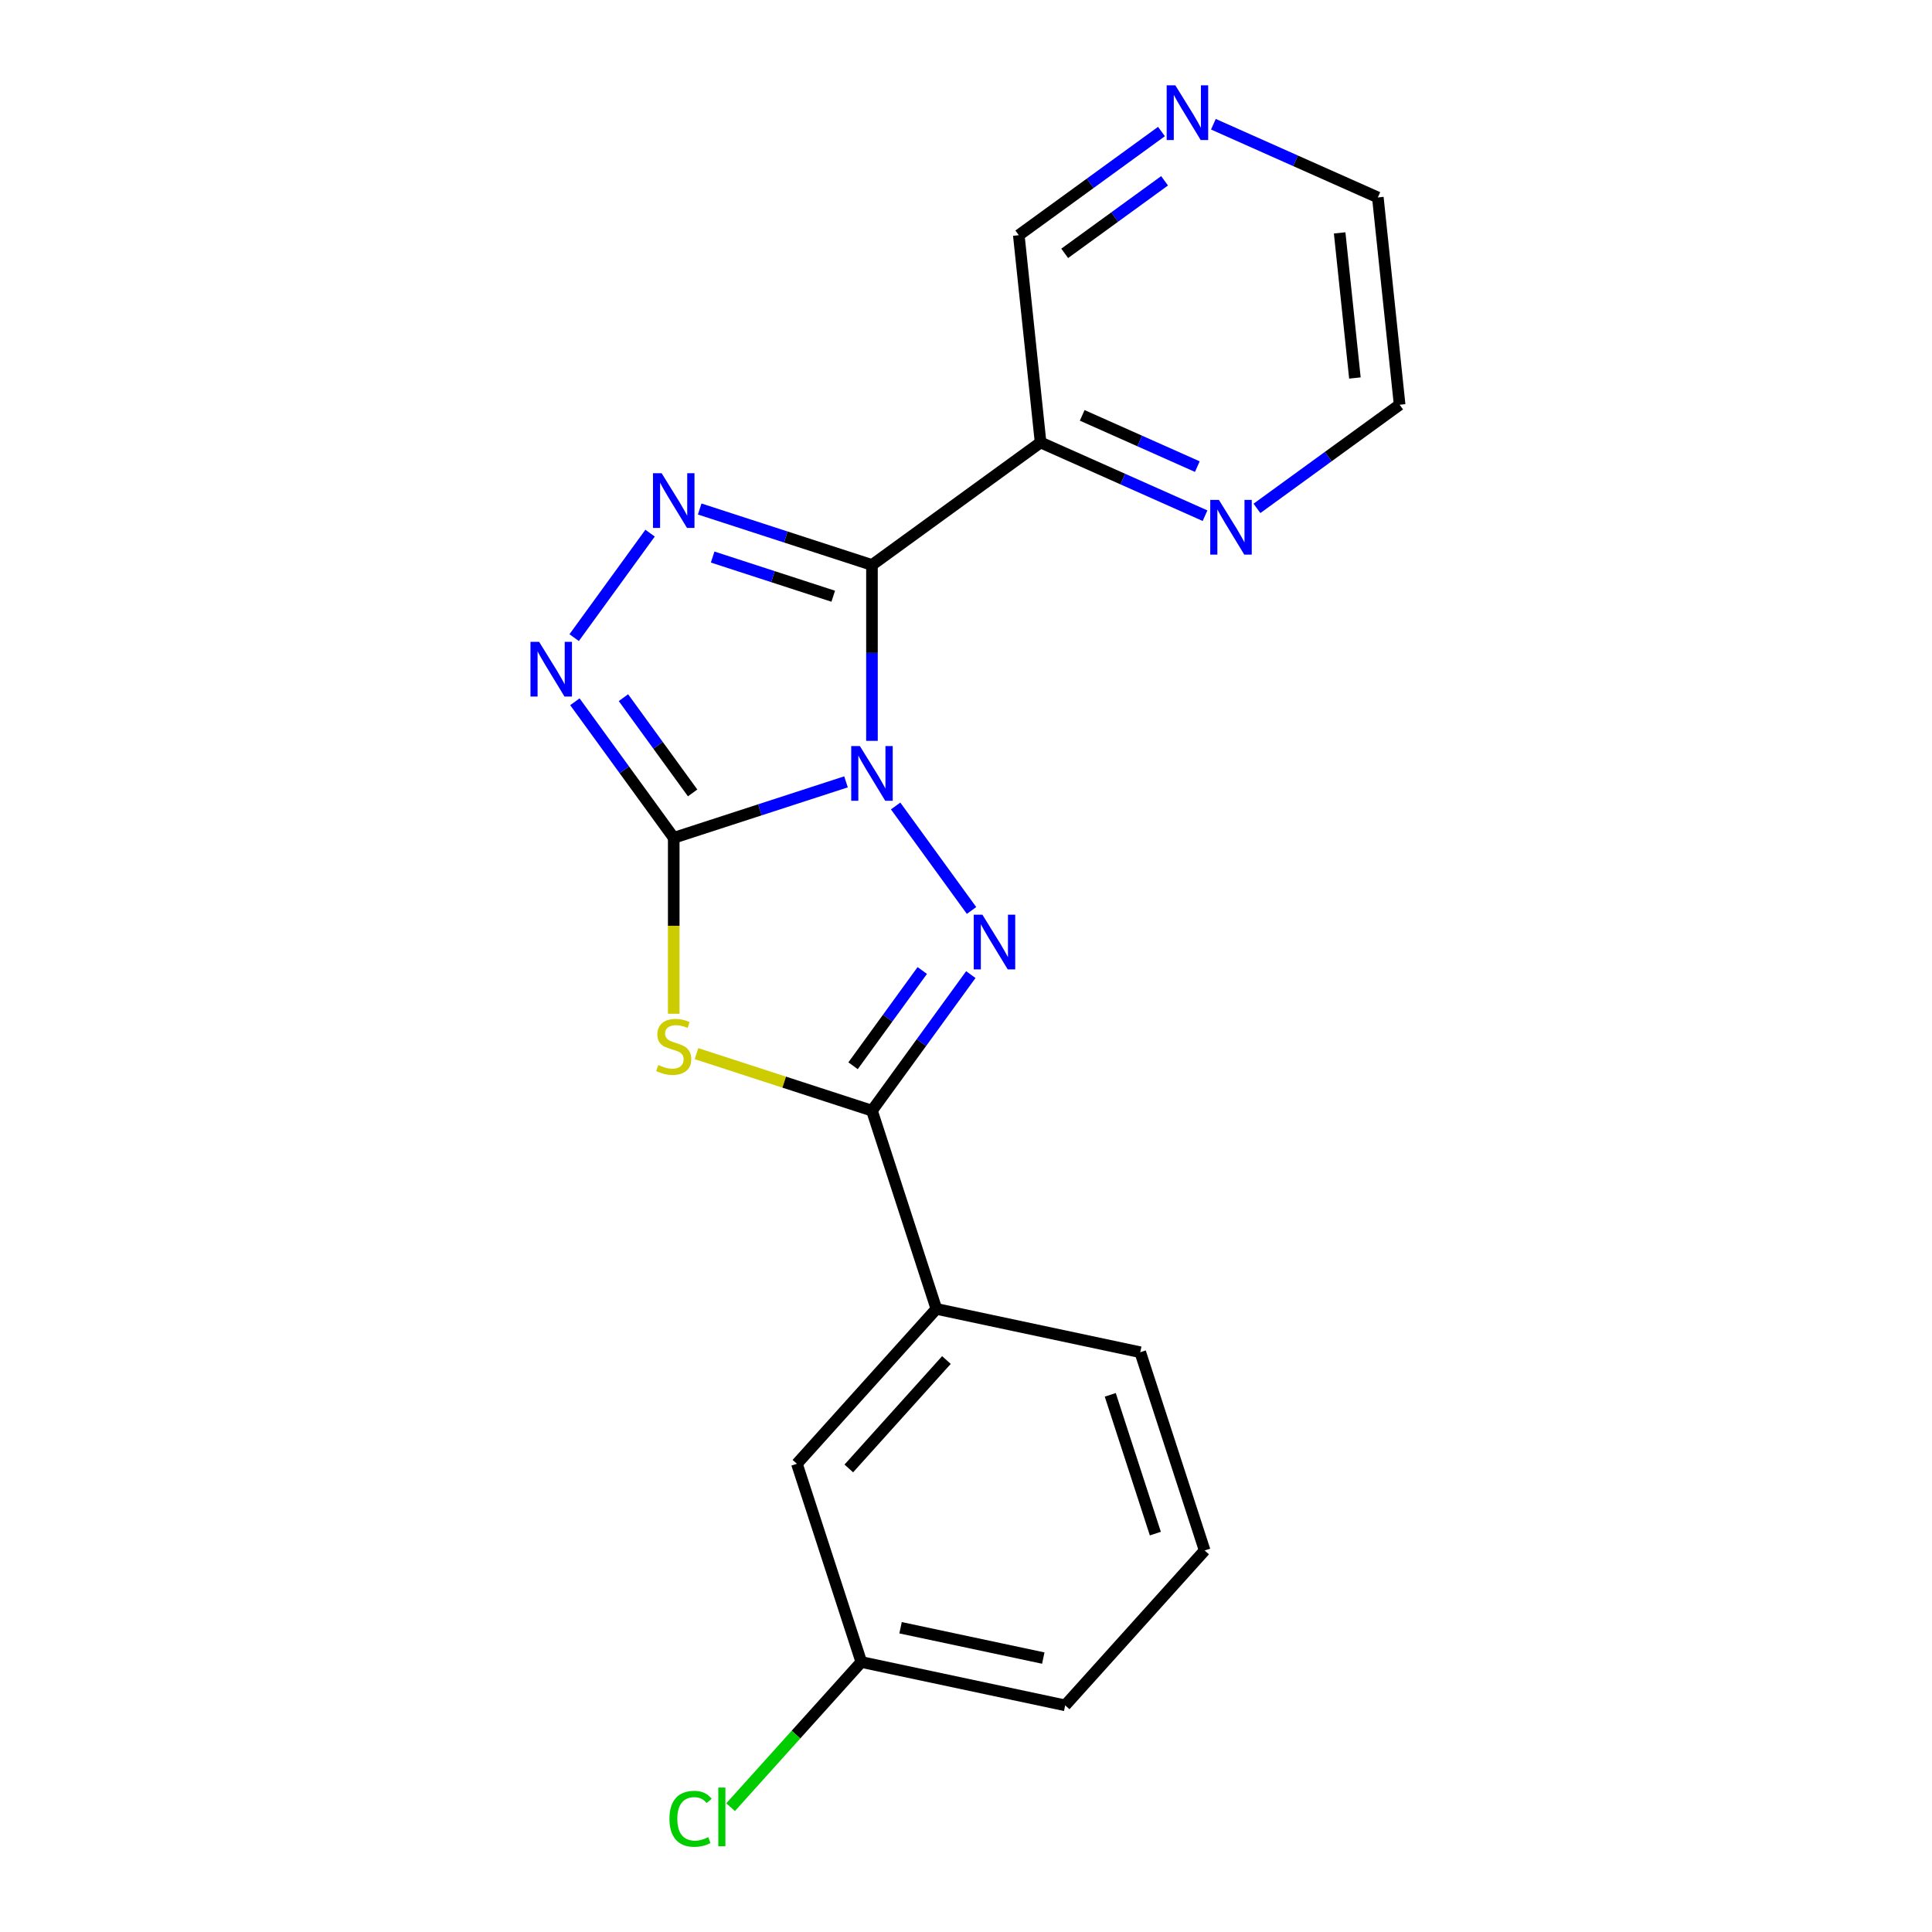<?xml version='1.0' encoding='iso-8859-1'?>
<svg version='1.1' baseProfile='full'
              xmlns='http://www.w3.org/2000/svg'
                      xmlns:rdkit='http://www.rdkit.org/xml'
                      xmlns:xlink='http://www.w3.org/1999/xlink'
                  xml:space='preserve'
width='1000px' height='1000px' viewBox='0 0 1000 1000'>
<!-- END OF HEADER -->
<rect style='opacity:1.0;fill:#FFFFFF;stroke:none' width='1000' height='1000' x='0' y='0'> </rect>
<path class='bond-0' d='M 437.89,404.683 L 393.307,419.169' style='fill:none;fill-rule:evenodd;stroke:#0000FF;stroke-width:6px;stroke-linecap:butt;stroke-linejoin:miter;stroke-opacity:1' />
<path class='bond-0' d='M 393.307,419.169 L 348.724,433.655' style='fill:none;fill-rule:evenodd;stroke:#000000;stroke-width:6px;stroke-linecap:butt;stroke-linejoin:miter;stroke-opacity:1' />
<path class='bond-1' d='M 451.328,383.46 L 451.328,337.947' style='fill:none;fill-rule:evenodd;stroke:#0000FF;stroke-width:6px;stroke-linecap:butt;stroke-linejoin:miter;stroke-opacity:1' />
<path class='bond-1' d='M 451.328,337.947 L 451.328,292.434' style='fill:none;fill-rule:evenodd;stroke:#000000;stroke-width:6px;stroke-linecap:butt;stroke-linejoin:miter;stroke-opacity:1' />
<path class='bond-2' d='M 463.575,417.175 L 502.871,471.261' style='fill:none;fill-rule:evenodd;stroke:#0000FF;stroke-width:6px;stroke-linecap:butt;stroke-linejoin:miter;stroke-opacity:1' />
<path class='bond-3' d='M 348.724,433.655 L 348.724,479.189' style='fill:none;fill-rule:evenodd;stroke:#000000;stroke-width:6px;stroke-linecap:butt;stroke-linejoin:miter;stroke-opacity:1' />
<path class='bond-3' d='M 348.724,479.189 L 348.724,524.722' style='fill:none;fill-rule:evenodd;stroke:#CCCC00;stroke-width:6px;stroke-linecap:butt;stroke-linejoin:miter;stroke-opacity:1' />
<path class='bond-6' d='M 348.724,433.655 L 323.142,398.444' style='fill:none;fill-rule:evenodd;stroke:#000000;stroke-width:6px;stroke-linecap:butt;stroke-linejoin:miter;stroke-opacity:1' />
<path class='bond-6' d='M 323.142,398.444 L 297.559,363.233' style='fill:none;fill-rule:evenodd;stroke:#0000FF;stroke-width:6px;stroke-linecap:butt;stroke-linejoin:miter;stroke-opacity:1' />
<path class='bond-6' d='M 358.505,410.409 L 340.597,385.762' style='fill:none;fill-rule:evenodd;stroke:#000000;stroke-width:6px;stroke-linecap:butt;stroke-linejoin:miter;stroke-opacity:1' />
<path class='bond-6' d='M 340.597,385.762 L 322.69,361.114' style='fill:none;fill-rule:evenodd;stroke:#0000FF;stroke-width:6px;stroke-linecap:butt;stroke-linejoin:miter;stroke-opacity:1' />
<path class='bond-4' d='M 451.328,292.434 L 406.744,277.948' style='fill:none;fill-rule:evenodd;stroke:#000000;stroke-width:6px;stroke-linecap:butt;stroke-linejoin:miter;stroke-opacity:1' />
<path class='bond-4' d='M 406.744,277.948 L 362.161,263.462' style='fill:none;fill-rule:evenodd;stroke:#0000FF;stroke-width:6px;stroke-linecap:butt;stroke-linejoin:miter;stroke-opacity:1' />
<path class='bond-4' d='M 431.285,308.609 L 400.077,298.469' style='fill:none;fill-rule:evenodd;stroke:#000000;stroke-width:6px;stroke-linecap:butt;stroke-linejoin:miter;stroke-opacity:1' />
<path class='bond-4' d='M 400.077,298.469 L 368.869,288.328' style='fill:none;fill-rule:evenodd;stroke:#0000FF;stroke-width:6px;stroke-linecap:butt;stroke-linejoin:miter;stroke-opacity:1' />
<path class='bond-7' d='M 451.328,292.434 L 538.607,229.021' style='fill:none;fill-rule:evenodd;stroke:#000000;stroke-width:6px;stroke-linecap:butt;stroke-linejoin:miter;stroke-opacity:1' />
<path class='bond-5' d='M 502.493,504.454 L 476.91,539.666' style='fill:none;fill-rule:evenodd;stroke:#0000FF;stroke-width:6px;stroke-linecap:butt;stroke-linejoin:miter;stroke-opacity:1' />
<path class='bond-5' d='M 476.91,539.666 L 451.328,574.877' style='fill:none;fill-rule:evenodd;stroke:#000000;stroke-width:6px;stroke-linecap:butt;stroke-linejoin:miter;stroke-opacity:1' />
<path class='bond-5' d='M 477.362,502.335 L 459.454,526.983' style='fill:none;fill-rule:evenodd;stroke:#0000FF;stroke-width:6px;stroke-linecap:butt;stroke-linejoin:miter;stroke-opacity:1' />
<path class='bond-5' d='M 459.454,526.983 L 441.546,551.631' style='fill:none;fill-rule:evenodd;stroke:#000000;stroke-width:6px;stroke-linecap:butt;stroke-linejoin:miter;stroke-opacity:1' />
<path class='bond-20' d='M 360.501,545.366 L 405.914,560.121' style='fill:none;fill-rule:evenodd;stroke:#CCCC00;stroke-width:6px;stroke-linecap:butt;stroke-linejoin:miter;stroke-opacity:1' />
<path class='bond-20' d='M 405.914,560.121 L 451.328,574.877' style='fill:none;fill-rule:evenodd;stroke:#000000;stroke-width:6px;stroke-linecap:butt;stroke-linejoin:miter;stroke-opacity:1' />
<path class='bond-21' d='M 336.477,275.953 L 297.181,330.039' style='fill:none;fill-rule:evenodd;stroke:#0000FF;stroke-width:6px;stroke-linecap:butt;stroke-linejoin:miter;stroke-opacity:1' />
<path class='bond-8' d='M 451.328,574.877 L 484.665,677.48' style='fill:none;fill-rule:evenodd;stroke:#000000;stroke-width:6px;stroke-linecap:butt;stroke-linejoin:miter;stroke-opacity:1' />
<path class='bond-9' d='M 538.607,229.021 L 581.167,247.97' style='fill:none;fill-rule:evenodd;stroke:#000000;stroke-width:6px;stroke-linecap:butt;stroke-linejoin:miter;stroke-opacity:1' />
<path class='bond-9' d='M 581.167,247.97 L 623.727,266.919' style='fill:none;fill-rule:evenodd;stroke:#0000FF;stroke-width:6px;stroke-linecap:butt;stroke-linejoin:miter;stroke-opacity:1' />
<path class='bond-9' d='M 560.151,214.995 L 589.943,228.259' style='fill:none;fill-rule:evenodd;stroke:#000000;stroke-width:6px;stroke-linecap:butt;stroke-linejoin:miter;stroke-opacity:1' />
<path class='bond-9' d='M 589.943,228.259 L 619.735,241.523' style='fill:none;fill-rule:evenodd;stroke:#0000FF;stroke-width:6px;stroke-linecap:butt;stroke-linejoin:miter;stroke-opacity:1' />
<path class='bond-12' d='M 538.607,229.021 L 527.33,121.729' style='fill:none;fill-rule:evenodd;stroke:#000000;stroke-width:6px;stroke-linecap:butt;stroke-linejoin:miter;stroke-opacity:1' />
<path class='bond-10' d='M 484.665,677.48 L 412.477,757.654' style='fill:none;fill-rule:evenodd;stroke:#000000;stroke-width:6px;stroke-linecap:butt;stroke-linejoin:miter;stroke-opacity:1' />
<path class='bond-10' d='M 489.872,703.944 L 439.34,760.065' style='fill:none;fill-rule:evenodd;stroke:#000000;stroke-width:6px;stroke-linecap:butt;stroke-linejoin:miter;stroke-opacity:1' />
<path class='bond-15' d='M 484.665,677.48 L 590.192,699.911' style='fill:none;fill-rule:evenodd;stroke:#000000;stroke-width:6px;stroke-linecap:butt;stroke-linejoin:miter;stroke-opacity:1' />
<path class='bond-17' d='M 650.601,263.139 L 687.522,236.314' style='fill:none;fill-rule:evenodd;stroke:#0000FF;stroke-width:6px;stroke-linecap:butt;stroke-linejoin:miter;stroke-opacity:1' />
<path class='bond-17' d='M 687.522,236.314 L 724.444,209.489' style='fill:none;fill-rule:evenodd;stroke:#000000;stroke-width:6px;stroke-linecap:butt;stroke-linejoin:miter;stroke-opacity:1' />
<path class='bond-13' d='M 412.477,757.654 L 445.815,860.257' style='fill:none;fill-rule:evenodd;stroke:#000000;stroke-width:6px;stroke-linecap:butt;stroke-linejoin:miter;stroke-opacity:1' />
<path class='bond-11' d='M 601.173,68.079 L 564.252,94.904' style='fill:none;fill-rule:evenodd;stroke:#0000FF;stroke-width:6px;stroke-linecap:butt;stroke-linejoin:miter;stroke-opacity:1' />
<path class='bond-11' d='M 564.252,94.904 L 527.33,121.729' style='fill:none;fill-rule:evenodd;stroke:#000000;stroke-width:6px;stroke-linecap:butt;stroke-linejoin:miter;stroke-opacity:1' />
<path class='bond-11' d='M 602.779,93.582 L 576.934,112.36' style='fill:none;fill-rule:evenodd;stroke:#0000FF;stroke-width:6px;stroke-linecap:butt;stroke-linejoin:miter;stroke-opacity:1' />
<path class='bond-11' d='M 576.934,112.36 L 551.089,131.137' style='fill:none;fill-rule:evenodd;stroke:#000000;stroke-width:6px;stroke-linecap:butt;stroke-linejoin:miter;stroke-opacity:1' />
<path class='bond-18' d='M 628.047,64.299 L 670.607,83.248' style='fill:none;fill-rule:evenodd;stroke:#0000FF;stroke-width:6px;stroke-linecap:butt;stroke-linejoin:miter;stroke-opacity:1' />
<path class='bond-18' d='M 670.607,83.248 L 713.167,102.196' style='fill:none;fill-rule:evenodd;stroke:#000000;stroke-width:6px;stroke-linecap:butt;stroke-linejoin:miter;stroke-opacity:1' />
<path class='bond-14' d='M 445.815,860.257 L 411.989,897.824' style='fill:none;fill-rule:evenodd;stroke:#000000;stroke-width:6px;stroke-linecap:butt;stroke-linejoin:miter;stroke-opacity:1' />
<path class='bond-14' d='M 411.989,897.824 L 378.164,935.391' style='fill:none;fill-rule:evenodd;stroke:#00CC00;stroke-width:6px;stroke-linecap:butt;stroke-linejoin:miter;stroke-opacity:1' />
<path class='bond-19' d='M 445.815,860.257 L 551.341,882.687' style='fill:none;fill-rule:evenodd;stroke:#000000;stroke-width:6px;stroke-linecap:butt;stroke-linejoin:miter;stroke-opacity:1' />
<path class='bond-19' d='M 466.13,842.516 L 539.998,858.218' style='fill:none;fill-rule:evenodd;stroke:#000000;stroke-width:6px;stroke-linecap:butt;stroke-linejoin:miter;stroke-opacity:1' />
<path class='bond-16' d='M 590.192,699.911 L 623.529,802.514' style='fill:none;fill-rule:evenodd;stroke:#000000;stroke-width:6px;stroke-linecap:butt;stroke-linejoin:miter;stroke-opacity:1' />
<path class='bond-16' d='M 574.672,721.969 L 598.008,793.791' style='fill:none;fill-rule:evenodd;stroke:#000000;stroke-width:6px;stroke-linecap:butt;stroke-linejoin:miter;stroke-opacity:1' />
<path class='bond-23' d='M 623.529,802.514 L 551.341,882.687' style='fill:none;fill-rule:evenodd;stroke:#000000;stroke-width:6px;stroke-linecap:butt;stroke-linejoin:miter;stroke-opacity:1' />
<path class='bond-22' d='M 724.444,209.489 L 713.167,102.196' style='fill:none;fill-rule:evenodd;stroke:#000000;stroke-width:6px;stroke-linecap:butt;stroke-linejoin:miter;stroke-opacity:1' />
<path class='bond-22' d='M 701.294,195.651 L 693.4,120.546' style='fill:none;fill-rule:evenodd;stroke:#000000;stroke-width:6px;stroke-linecap:butt;stroke-linejoin:miter;stroke-opacity:1' />
<path  class='atom-0' d='M 445.068 386.157
L 454.348 401.157
Q 455.268 402.637, 456.748 405.317
Q 458.228 407.997, 458.308 408.157
L 458.308 386.157
L 462.068 386.157
L 462.068 414.477
L 458.188 414.477
L 448.228 398.077
Q 447.068 396.157, 445.828 393.957
Q 444.628 391.757, 444.268 391.077
L 444.268 414.477
L 440.588 414.477
L 440.588 386.157
L 445.068 386.157
' fill='#0000FF'/>
<path  class='atom-3' d='M 508.48 473.437
L 517.76 488.437
Q 518.68 489.917, 520.16 492.597
Q 521.64 495.277, 521.72 495.437
L 521.72 473.437
L 525.48 473.437
L 525.48 501.757
L 521.6 501.757
L 511.64 485.357
Q 510.48 483.437, 509.24 481.237
Q 508.04 479.037, 507.68 478.357
L 507.68 501.757
L 504 501.757
L 504 473.437
L 508.48 473.437
' fill='#0000FF'/>
<path  class='atom-4' d='M 340.724 551.259
Q 341.044 551.379, 342.364 551.939
Q 343.684 552.499, 345.124 552.859
Q 346.604 553.179, 348.044 553.179
Q 350.724 553.179, 352.284 551.899
Q 353.844 550.579, 353.844 548.299
Q 353.844 546.739, 353.044 545.779
Q 352.284 544.819, 351.084 544.299
Q 349.884 543.779, 347.884 543.179
Q 345.364 542.419, 343.844 541.699
Q 342.364 540.979, 341.284 539.459
Q 340.244 537.939, 340.244 535.379
Q 340.244 531.819, 342.644 529.619
Q 345.084 527.419, 349.884 527.419
Q 353.164 527.419, 356.884 528.979
L 355.964 532.059
Q 352.564 530.659, 350.004 530.659
Q 347.244 530.659, 345.724 531.819
Q 344.204 532.939, 344.244 534.899
Q 344.244 536.419, 345.004 537.339
Q 345.804 538.259, 346.924 538.779
Q 348.084 539.299, 350.004 539.899
Q 352.564 540.699, 354.084 541.499
Q 355.604 542.299, 356.684 543.939
Q 357.804 545.539, 357.804 548.299
Q 357.804 552.219, 355.164 554.339
Q 352.564 556.419, 348.204 556.419
Q 345.684 556.419, 343.764 555.859
Q 341.884 555.339, 339.644 554.419
L 340.724 551.259
' fill='#CCCC00'/>
<path  class='atom-5' d='M 342.464 244.936
L 351.744 259.936
Q 352.664 261.416, 354.144 264.096
Q 355.624 266.776, 355.704 266.936
L 355.704 244.936
L 359.464 244.936
L 359.464 273.256
L 355.584 273.256
L 345.624 256.856
Q 344.464 254.936, 343.224 252.736
Q 342.024 250.536, 341.664 249.856
L 341.664 273.256
L 337.984 273.256
L 337.984 244.936
L 342.464 244.936
' fill='#0000FF'/>
<path  class='atom-7' d='M 279.052 332.216
L 288.332 347.216
Q 289.252 348.696, 290.732 351.376
Q 292.212 354.056, 292.292 354.216
L 292.292 332.216
L 296.052 332.216
L 296.052 360.536
L 292.172 360.536
L 282.212 344.136
Q 281.052 342.216, 279.812 340.016
Q 278.612 337.816, 278.252 337.136
L 278.252 360.536
L 274.572 360.536
L 274.572 332.216
L 279.052 332.216
' fill='#0000FF'/>
<path  class='atom-10' d='M 630.904 258.742
L 640.184 273.742
Q 641.104 275.222, 642.584 277.902
Q 644.064 280.582, 644.144 280.742
L 644.144 258.742
L 647.904 258.742
L 647.904 287.062
L 644.024 287.062
L 634.064 270.662
Q 632.904 268.742, 631.664 266.542
Q 630.464 264.342, 630.104 263.662
L 630.104 287.062
L 626.424 287.062
L 626.424 258.742
L 630.904 258.742
' fill='#0000FF'/>
<path  class='atom-12' d='M 608.35 44.156
L 617.63 59.156
Q 618.55 60.636, 620.03 63.316
Q 621.51 65.996, 621.59 66.156
L 621.59 44.156
L 625.35 44.156
L 625.35 72.476
L 621.47 72.476
L 611.51 56.076
Q 610.35 54.156, 609.11 51.956
Q 607.91 49.756, 607.55 49.076
L 607.55 72.476
L 603.87 72.476
L 603.87 44.156
L 608.35 44.156
' fill='#0000FF'/>
<path  class='atom-15' d='M 346.507 941.41
Q 346.507 934.37, 349.787 930.69
Q 353.107 926.97, 359.387 926.97
Q 365.227 926.97, 368.347 931.09
L 365.707 933.25
Q 363.427 930.25, 359.387 930.25
Q 355.107 930.25, 352.827 933.13
Q 350.587 935.97, 350.587 941.41
Q 350.587 947.01, 352.907 949.89
Q 355.267 952.77, 359.827 952.77
Q 362.947 952.77, 366.587 950.89
L 367.707 953.89
Q 366.227 954.85, 363.987 955.41
Q 361.747 955.97, 359.267 955.97
Q 353.107 955.97, 349.787 952.21
Q 346.507 948.45, 346.507 941.41
' fill='#00CC00'/>
<path  class='atom-15' d='M 371.787 925.25
L 375.467 925.25
L 375.467 955.61
L 371.787 955.61
L 371.787 925.25
' fill='#00CC00'/>
</svg>
